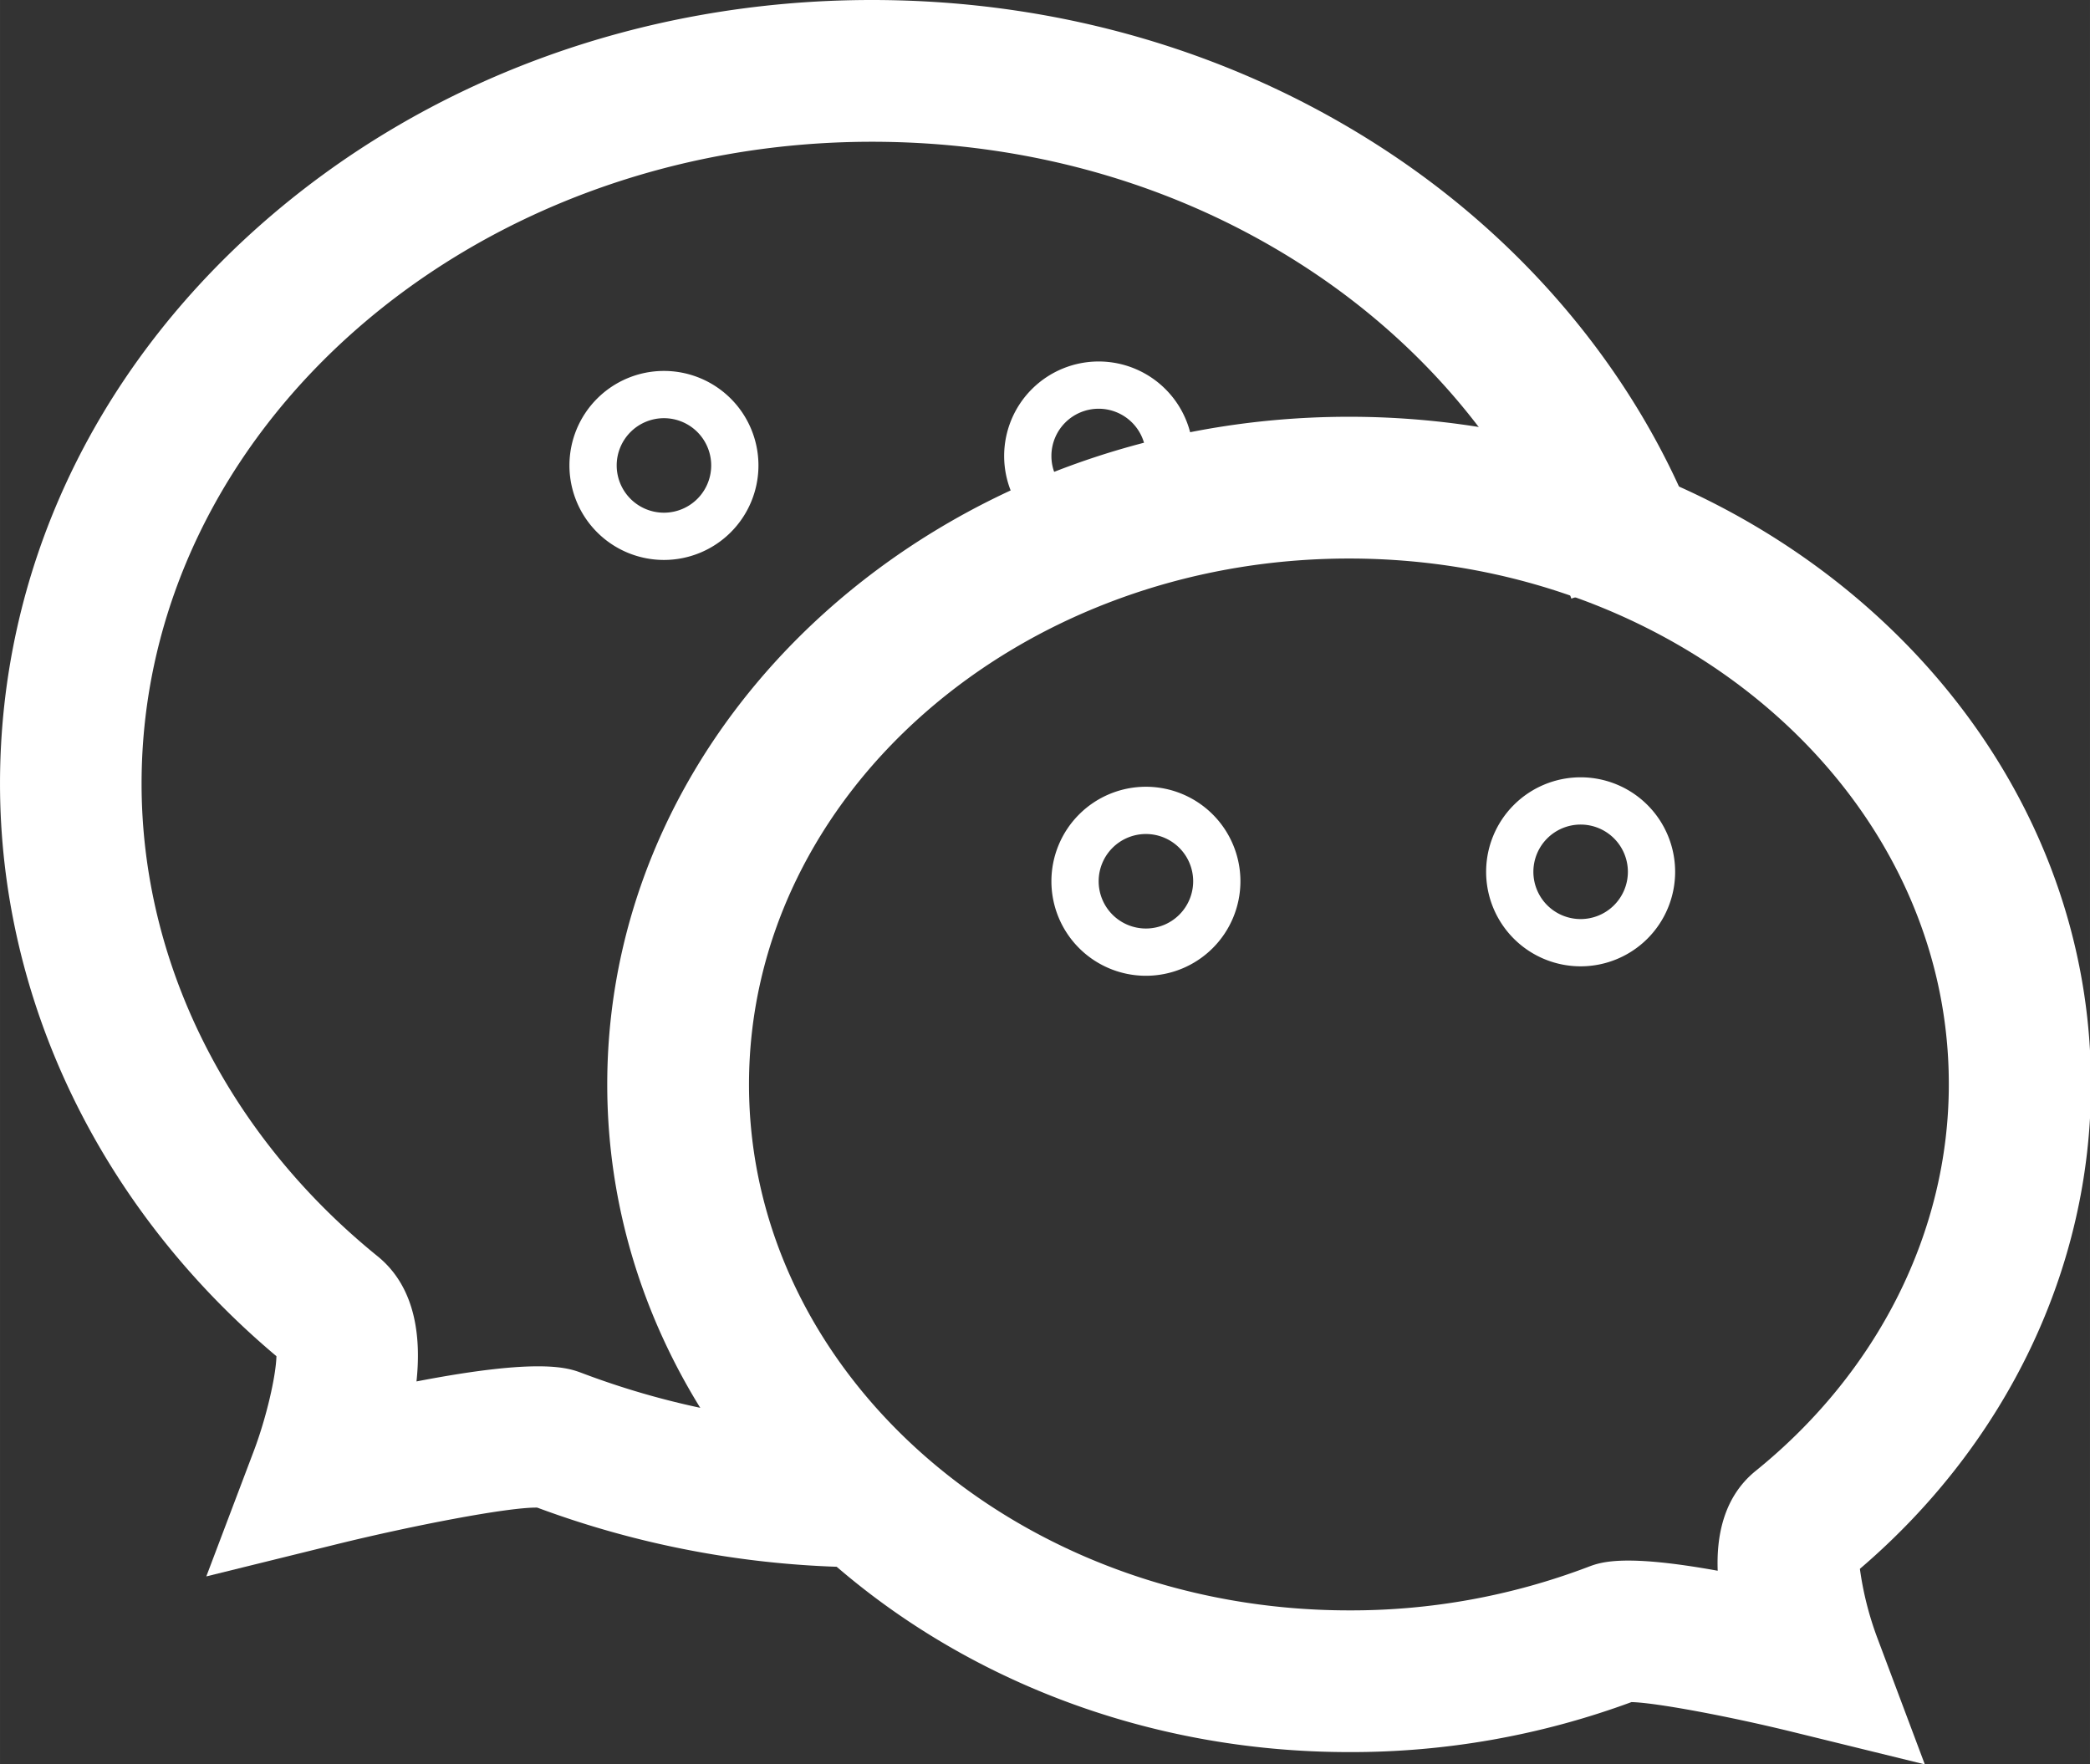 <?xml version="1.0" standalone="no"?><!DOCTYPE svg PUBLIC "-//W3C//DTD SVG 1.1//EN" "http://www.w3.org/Graphics/SVG/1.1/DTD/svg11.dtd"><svg t="1687790267962" class="icon" viewBox="0 0 1213 1024" version="1.1" xmlns="http://www.w3.org/2000/svg" p-id="10654" width="28.43" height="24" xmlns:xlink="http://www.w3.org/1999/xlink"><rect x="0" y="0" width="1213" height="1024" fill="#333333" stroke="none"/><path d="M119.735 914.906l27.726-73.223c7.103-18.895 12.67-42.892 12.972-54.575-102.074-85.811-160.433-206.424-160.433-332.274 0-122.395 53.258-237.194 149.984-323.252C245.476 46.731 371.848 0 506.008 0c109.835 0 214.322 31.072 302.135 89.842 85.811 57.427 150.313 139.453 181.659 230.914l-77.83 26.657c-25.532-74.54-78.653-141.729-149.573-189.228C688.27 108.518 599.635 82.273 506.008 82.273 272.297 82.273 82.164 249.398 82.164 454.834c0 103.801 49.912 203.736 136.957 274.244 23.53 19.06 25.011 50.132 22.598 72.675 72.126-13.932 88.142-7.816 95.985-4.882a470.658 470.658 0 0 0 168.304 30.496v82.273a552.958 552.958 0 0 1-194.22-34.664c-16.729-0.302-72.291 10.421-116.142 21.199z" fill="#ffffff" p-id="10655"></path><path d="M1117.133 1024l-75.746-18.594c-38.394-9.461-80.792-17.277-94.505-17.552a469.67 469.67 0 0 1-163.888 29.015c-237.331 0-430.563-173.816-430.563-387.507S545.773 241.883 782.994 241.883s430.563 173.816 430.563 387.507c0 106.297-48.733 208.151-134.105 281.128a186.87 186.87 0 0 0 10.257 40.451zM782.994 324.157c-191.971 0-348.29 136.93-348.29 305.234s156.319 305.234 348.29 305.234a387.37 387.37 0 0 0 138.63-25.176c7.185-2.742 20.321-7.761 75.307 2.167-0.74-19.197 2.934-42.398 21.94-57.866 71.303-57.591 112.193-139.453 112.193-224.332 0.219-168.358-156.1-305.261-348.071-305.261zM385.34 324.979a54.849 54.849 0 1 1 54.849-54.849 54.849 54.849 0 0 1-54.849 54.849z m0-82.273a27.424 27.424 0 1 0 27.424 27.424 27.424 27.424 0 0 0-27.424-27.424z" fill="#ffffff" p-id="10656"></path><path d="M637.645 319.494a54.849 54.849 0 1 1 54.849-54.849 54.849 54.849 0 0 1-54.849 54.849z m0-82.273a27.424 27.424 0 1 0 27.424 27.424 27.424 27.424 0 0 0-27.424-27.424zM665.069 566.314a54.849 54.849 0 1 1 54.849-54.849 54.849 54.849 0 0 1-54.849 54.849z m0-82.273a27.424 27.424 0 1 0 27.424 27.424 27.424 27.424 0 0 0-27.424-27.424zM917.374 560.829a54.849 54.849 0 1 1 54.849-54.849 54.849 54.849 0 0 1-54.849 54.849z m0-82.273a27.424 27.424 0 1 0 27.424 27.424 27.424 27.424 0 0 0-27.424-27.424z" fill="#ffffff" p-id="10657"></path></svg>